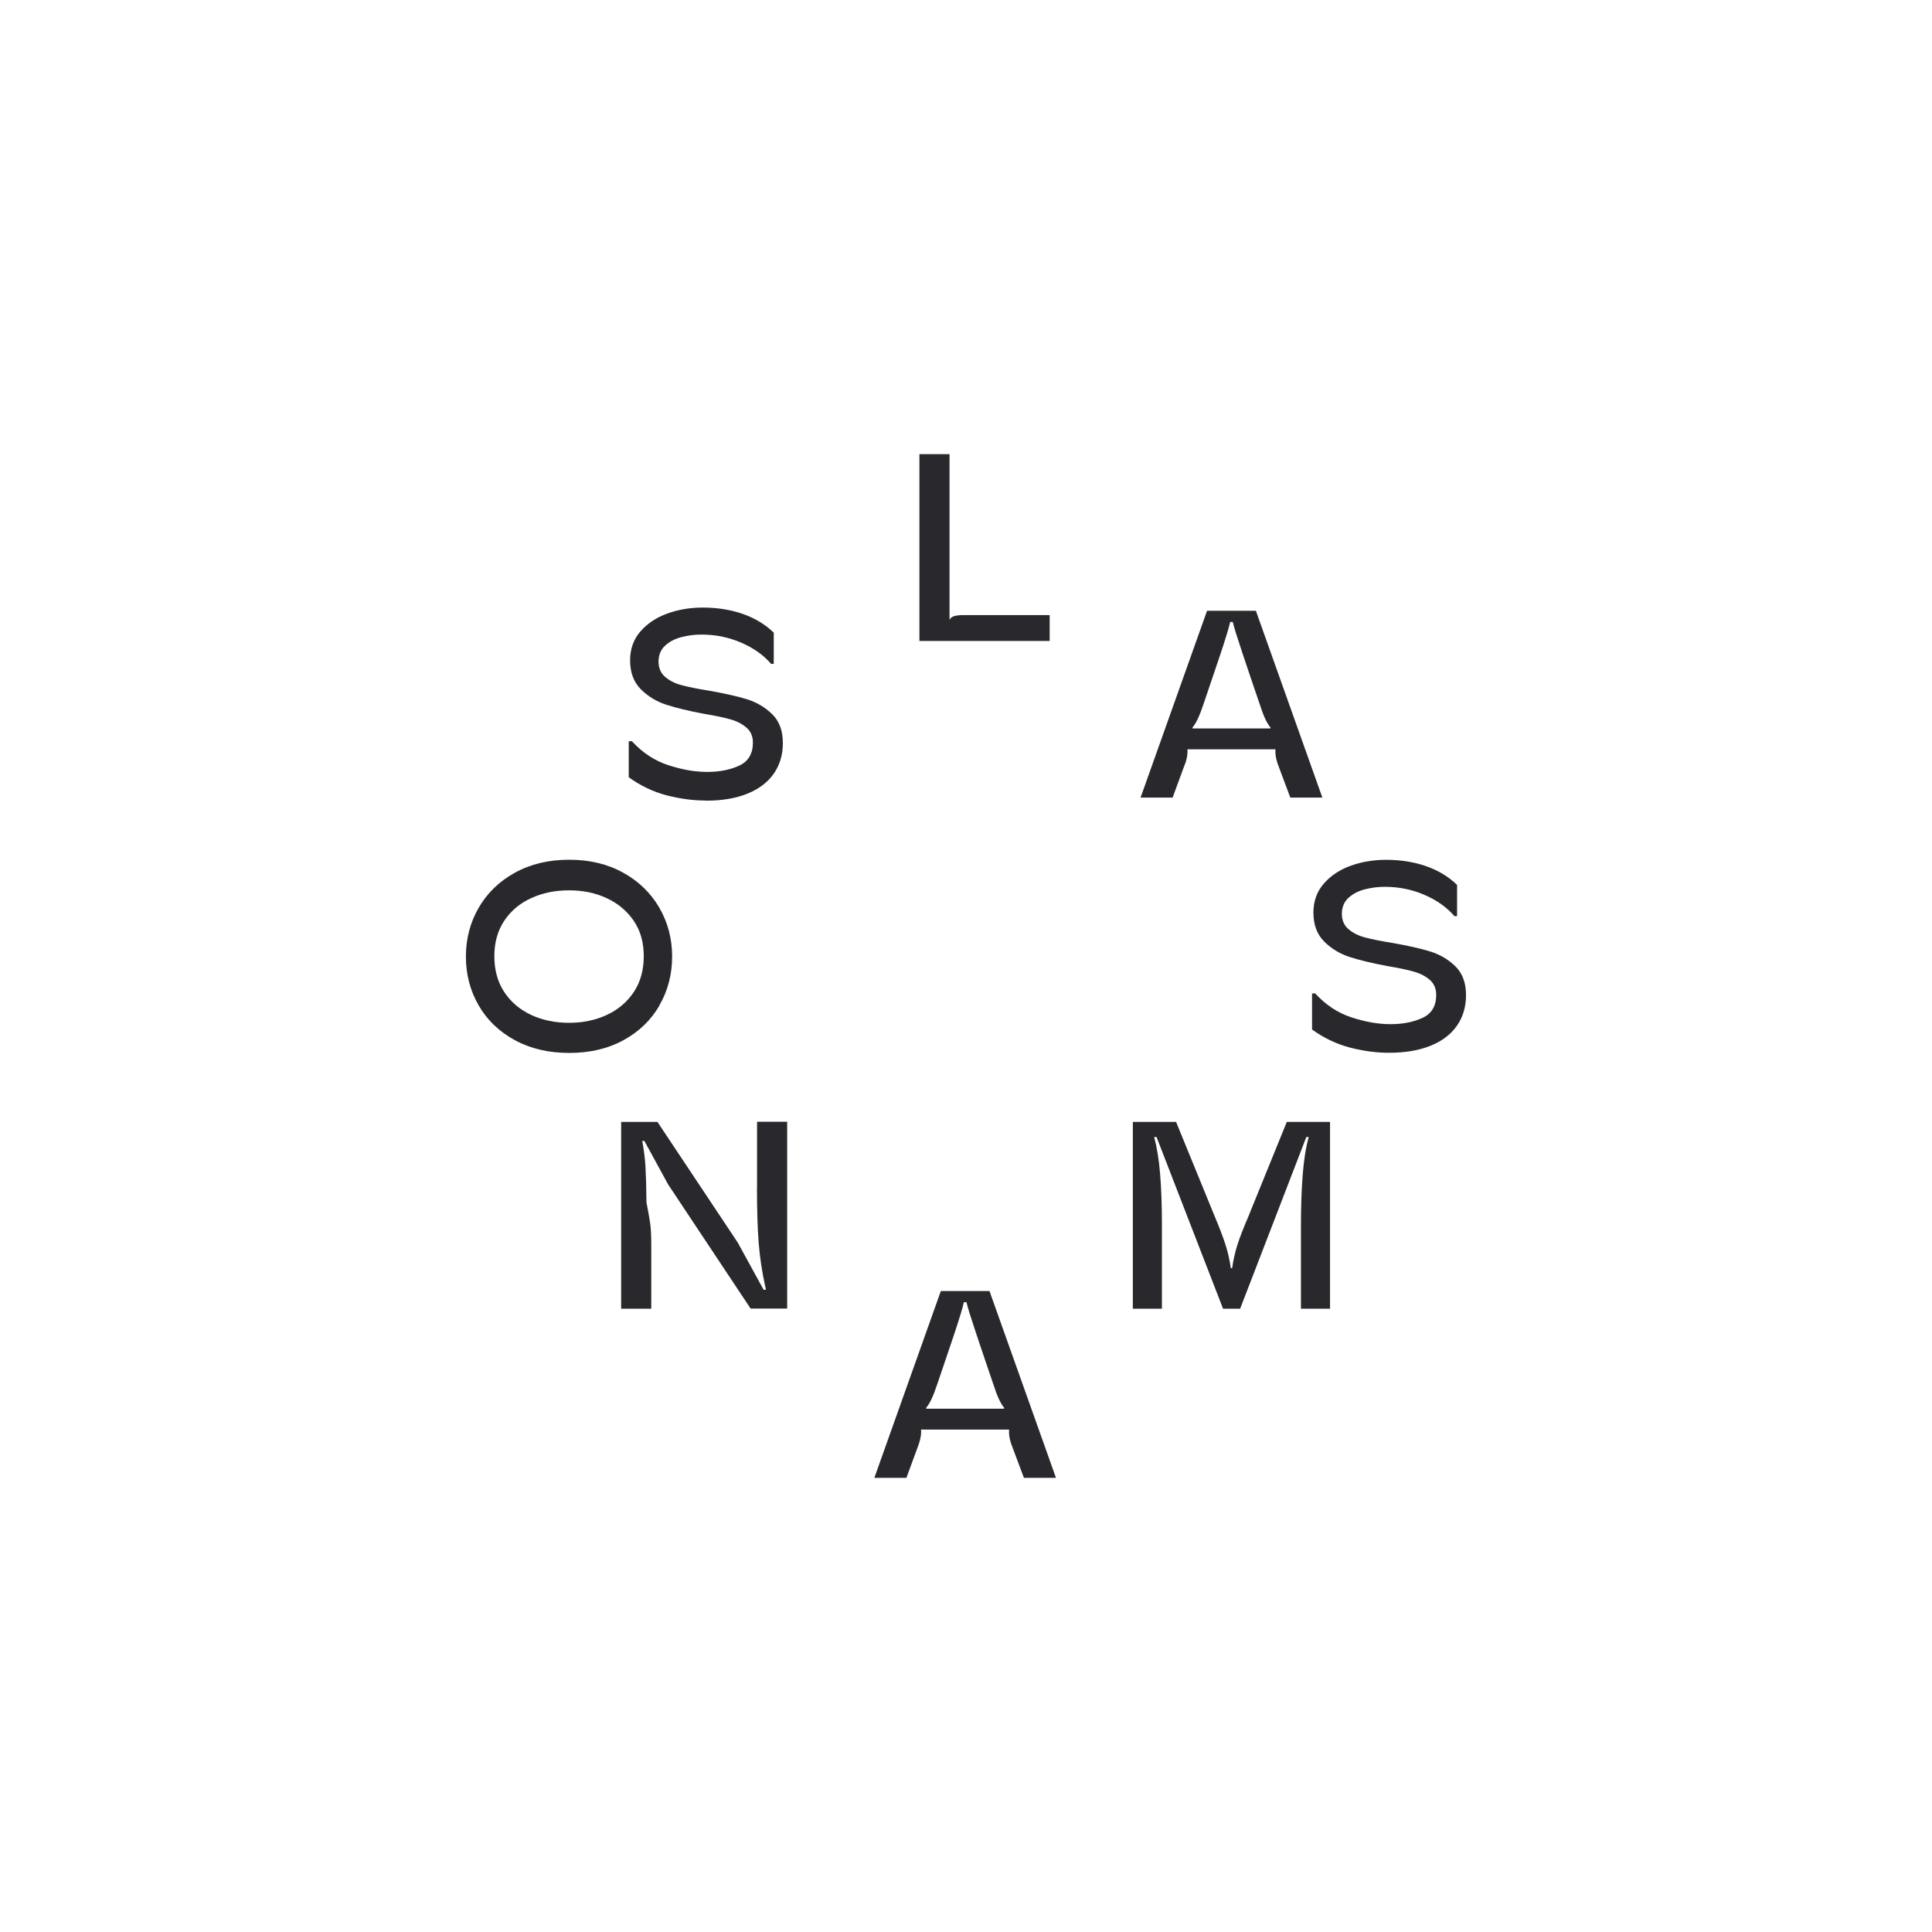 <?xml version="1.0" encoding="UTF-8"?><svg id="Capa_2" xmlns="http://www.w3.org/2000/svg" viewBox="0 0 241.8 241.8"><defs><style>.cls-1{fill:none;}.cls-2{fill:#29282d;}</style></defs><g id="Capa_1-2"><path class="cls-2" d="M131.37,76.98h-10.82c-.42,0-.78.04-1.09.12s-.51.24-.62.48v-20.74h-3.77v23.38h16.3v-3.24Z"/><path class="cls-2" d="M94.74,148.53c0,2.94.07,5.3.22,7.08.14,1.78.41,3.53.78,5.24l.13.57h-.3l-3.24-5.91-10.05-15.1h-4.54v23.38h3.77v-8.12c0-1.11-.05-2-.15-2.66-.1-.66-.25-1.5-.45-2.52-.02-2.03-.07-3.55-.13-4.58-.07-1.02-.2-2.06-.4-3.11h.27l2.97,5.44,10.32,15.53h4.58v-23.38h-3.77v8.12Z"/><path class="cls-2" d="M156.35,152c-.67,1.54-1.16,2.79-1.47,3.76-.31.97-.53,1.95-.67,2.96h-.17c-.13-1-.36-1.99-.67-2.96-.31-.97-.79-2.22-1.44-3.76l-4.74-11.59h-5.41v23.38h3.64v-10.49c0-2.36-.07-4.45-.22-6.28-.14-1.83-.4-3.4-.75-4.71h.3l8.32,21.48h2.14l8.28-21.48h.3c-.36,1.31-.61,2.88-.75,4.71-.14,1.83-.22,3.92-.22,6.28v10.49h3.64v-23.38h-5.41l-4.71,11.59Z"/><path class="cls-2" d="M117.75,161.58l-8.32,23.38h4.01l1.57-4.27c.11-.36.19-.67.23-.95s.06-.54.03-.79v-.03h11.02v.03c-.02.25-.01.51.03.79s.12.6.23.95l1.6,4.27h4.01l-8.32-23.38h-6.11ZM124.33,173.27c.45,1.42.89,2.39,1.34,2.91v.13h-9.75v-.13c.45-.51.9-1.48,1.37-2.91l.23-.67c.53-1.56,1.16-3.4,1.87-5.53.71-2.13,1.12-3.49,1.24-4.09h.33c.13.6.56,1.97,1.27,4.09.71,2.13,1.34,3.97,1.87,5.53l.23.67Z"/><path class="cls-2" d="M182.16,120.95c-.89-.87-1.95-1.49-3.17-1.87-1.23-.38-2.81-.73-4.74-1.07-1.38-.22-2.5-.44-3.36-.67-.86-.22-1.56-.57-2.12-1.05-.56-.48-.83-1.12-.83-1.92s.27-1.49.82-1.99c.54-.5,1.22-.86,2.04-1.07.81-.21,1.65-.32,2.52-.32,1.74,0,3.39.33,4.94,1,1.56.67,2.82,1.56,3.77,2.67h.33v-3.91c-1.05-1.02-2.33-1.8-3.86-2.34-1.53-.53-3.2-.8-5.03-.8-1.58,0-3.06.25-4.44.75-1.38.5-2.5,1.25-3.36,2.24s-1.29,2.2-1.29,3.62c0,1.51.45,2.72,1.34,3.61.89.89,1.95,1.54,3.19,1.94,1.24.4,2.81.78,4.73,1.14,1.34.22,2.42.45,3.26.68.84.23,1.52.59,2.05,1.05.53.47.8,1.09.8,1.87,0,1.38-.56,2.34-1.69,2.87-1.13.53-2.47.8-4.03.8s-3.1-.28-4.83-.83c-1.73-.56-3.26-1.56-4.59-3.01h-.4v4.51c1.49,1.07,3.07,1.82,4.74,2.26,1.67.43,3.3.65,4.88.65,2.05,0,3.8-.3,5.24-.89,1.45-.59,2.54-1.43,3.29-2.52.75-1.09,1.12-2.36,1.12-3.81,0-1.54-.45-2.74-1.34-3.61Z"/><path class="cls-2" d="M82.53,125.82c1.06-1.84,1.59-3.87,1.59-6.1s-.53-4.26-1.6-6.11c-1.07-1.85-2.58-3.31-4.53-4.39-1.95-1.08-4.2-1.62-6.76-1.62s-4.82.54-6.78,1.62c-1.96,1.08-3.47,2.54-4.54,4.39-1.07,1.85-1.6,3.89-1.6,6.11s.53,4.26,1.59,6.1c1.06,1.84,2.57,3.29,4.53,4.36,1.96,1.07,4.23,1.6,6.81,1.6s4.85-.53,6.8-1.6c1.95-1.07,3.45-2.52,4.51-4.36ZM71.23,128.01c-1.76,0-3.35-.33-4.76-.99s-2.53-1.61-3.36-2.86c-.82-1.25-1.24-2.74-1.24-4.48s.42-3.22,1.25-4.46c.83-1.24,1.96-2.18,3.37-2.82,1.41-.65,2.99-.97,4.73-.97s3.28.32,4.69.97c1.41.65,2.54,1.59,3.39,2.82.85,1.24,1.27,2.72,1.27,4.46s-.42,3.23-1.25,4.48c-.83,1.25-1.96,2.2-3.37,2.86-1.41.66-2.99.99-4.73.99Z"/><path class="cls-2" d="M148.35,95.55c.11-.36.19-.67.23-.95.04-.28.06-.54.03-.79v-.03h11.02v.03c-.02.25-.01.51.03.79.04.28.12.6.23.95l1.6,4.27h4.01l-8.32-23.38h-6.11l-8.32,23.38h4.01l1.57-4.27ZM149.25,91.04c.45-.51.9-1.48,1.37-2.91l.23-.67c.53-1.56,1.16-3.4,1.87-5.53.71-2.13,1.12-3.49,1.24-4.09h.33c.13.6.56,1.97,1.27,4.09.71,2.13,1.34,3.97,1.87,5.53l.23.67c.45,1.42.89,2.39,1.34,2.91v.13h-9.75v-.13Z"/><path class="cls-2" d="M88.33,100.21c2.05,0,3.8-.3,5.24-.89,1.45-.59,2.54-1.43,3.29-2.52.75-1.09,1.12-2.36,1.12-3.81,0-1.54-.45-2.74-1.34-3.61-.89-.87-1.95-1.49-3.17-1.87-1.23-.38-2.81-.73-4.74-1.07-1.38-.22-2.5-.44-3.36-.67-.86-.22-1.56-.57-2.12-1.05-.56-.48-.83-1.12-.83-1.92s.27-1.49.82-1.99c.54-.5,1.22-.86,2.04-1.07.81-.21,1.65-.32,2.52-.32,1.74,0,3.38.33,4.94,1,1.56.67,2.82,1.56,3.77,2.67h.33v-3.91c-1.05-1.02-2.33-1.8-3.86-2.34-1.53-.53-3.2-.8-5.03-.8-1.58,0-3.06.25-4.44.75-1.38.5-2.5,1.25-3.36,2.24-.86.99-1.29,2.2-1.29,3.62,0,1.51.45,2.72,1.34,3.61.89.89,1.95,1.54,3.19,1.94,1.24.4,2.81.78,4.73,1.14,1.34.22,2.42.45,3.26.68.84.23,1.52.59,2.05,1.05.54.47.8,1.09.8,1.87,0,1.38-.56,2.34-1.69,2.87-1.13.53-2.47.8-4.03.8s-3.1-.28-4.83-.83c-1.73-.56-3.26-1.56-4.59-3.01h-.4v4.51c1.49,1.07,3.07,1.82,4.74,2.26,1.67.43,3.3.65,4.88.65Z"/><rect class="cls-1" width="241.8" height="241.8"/></g></svg>